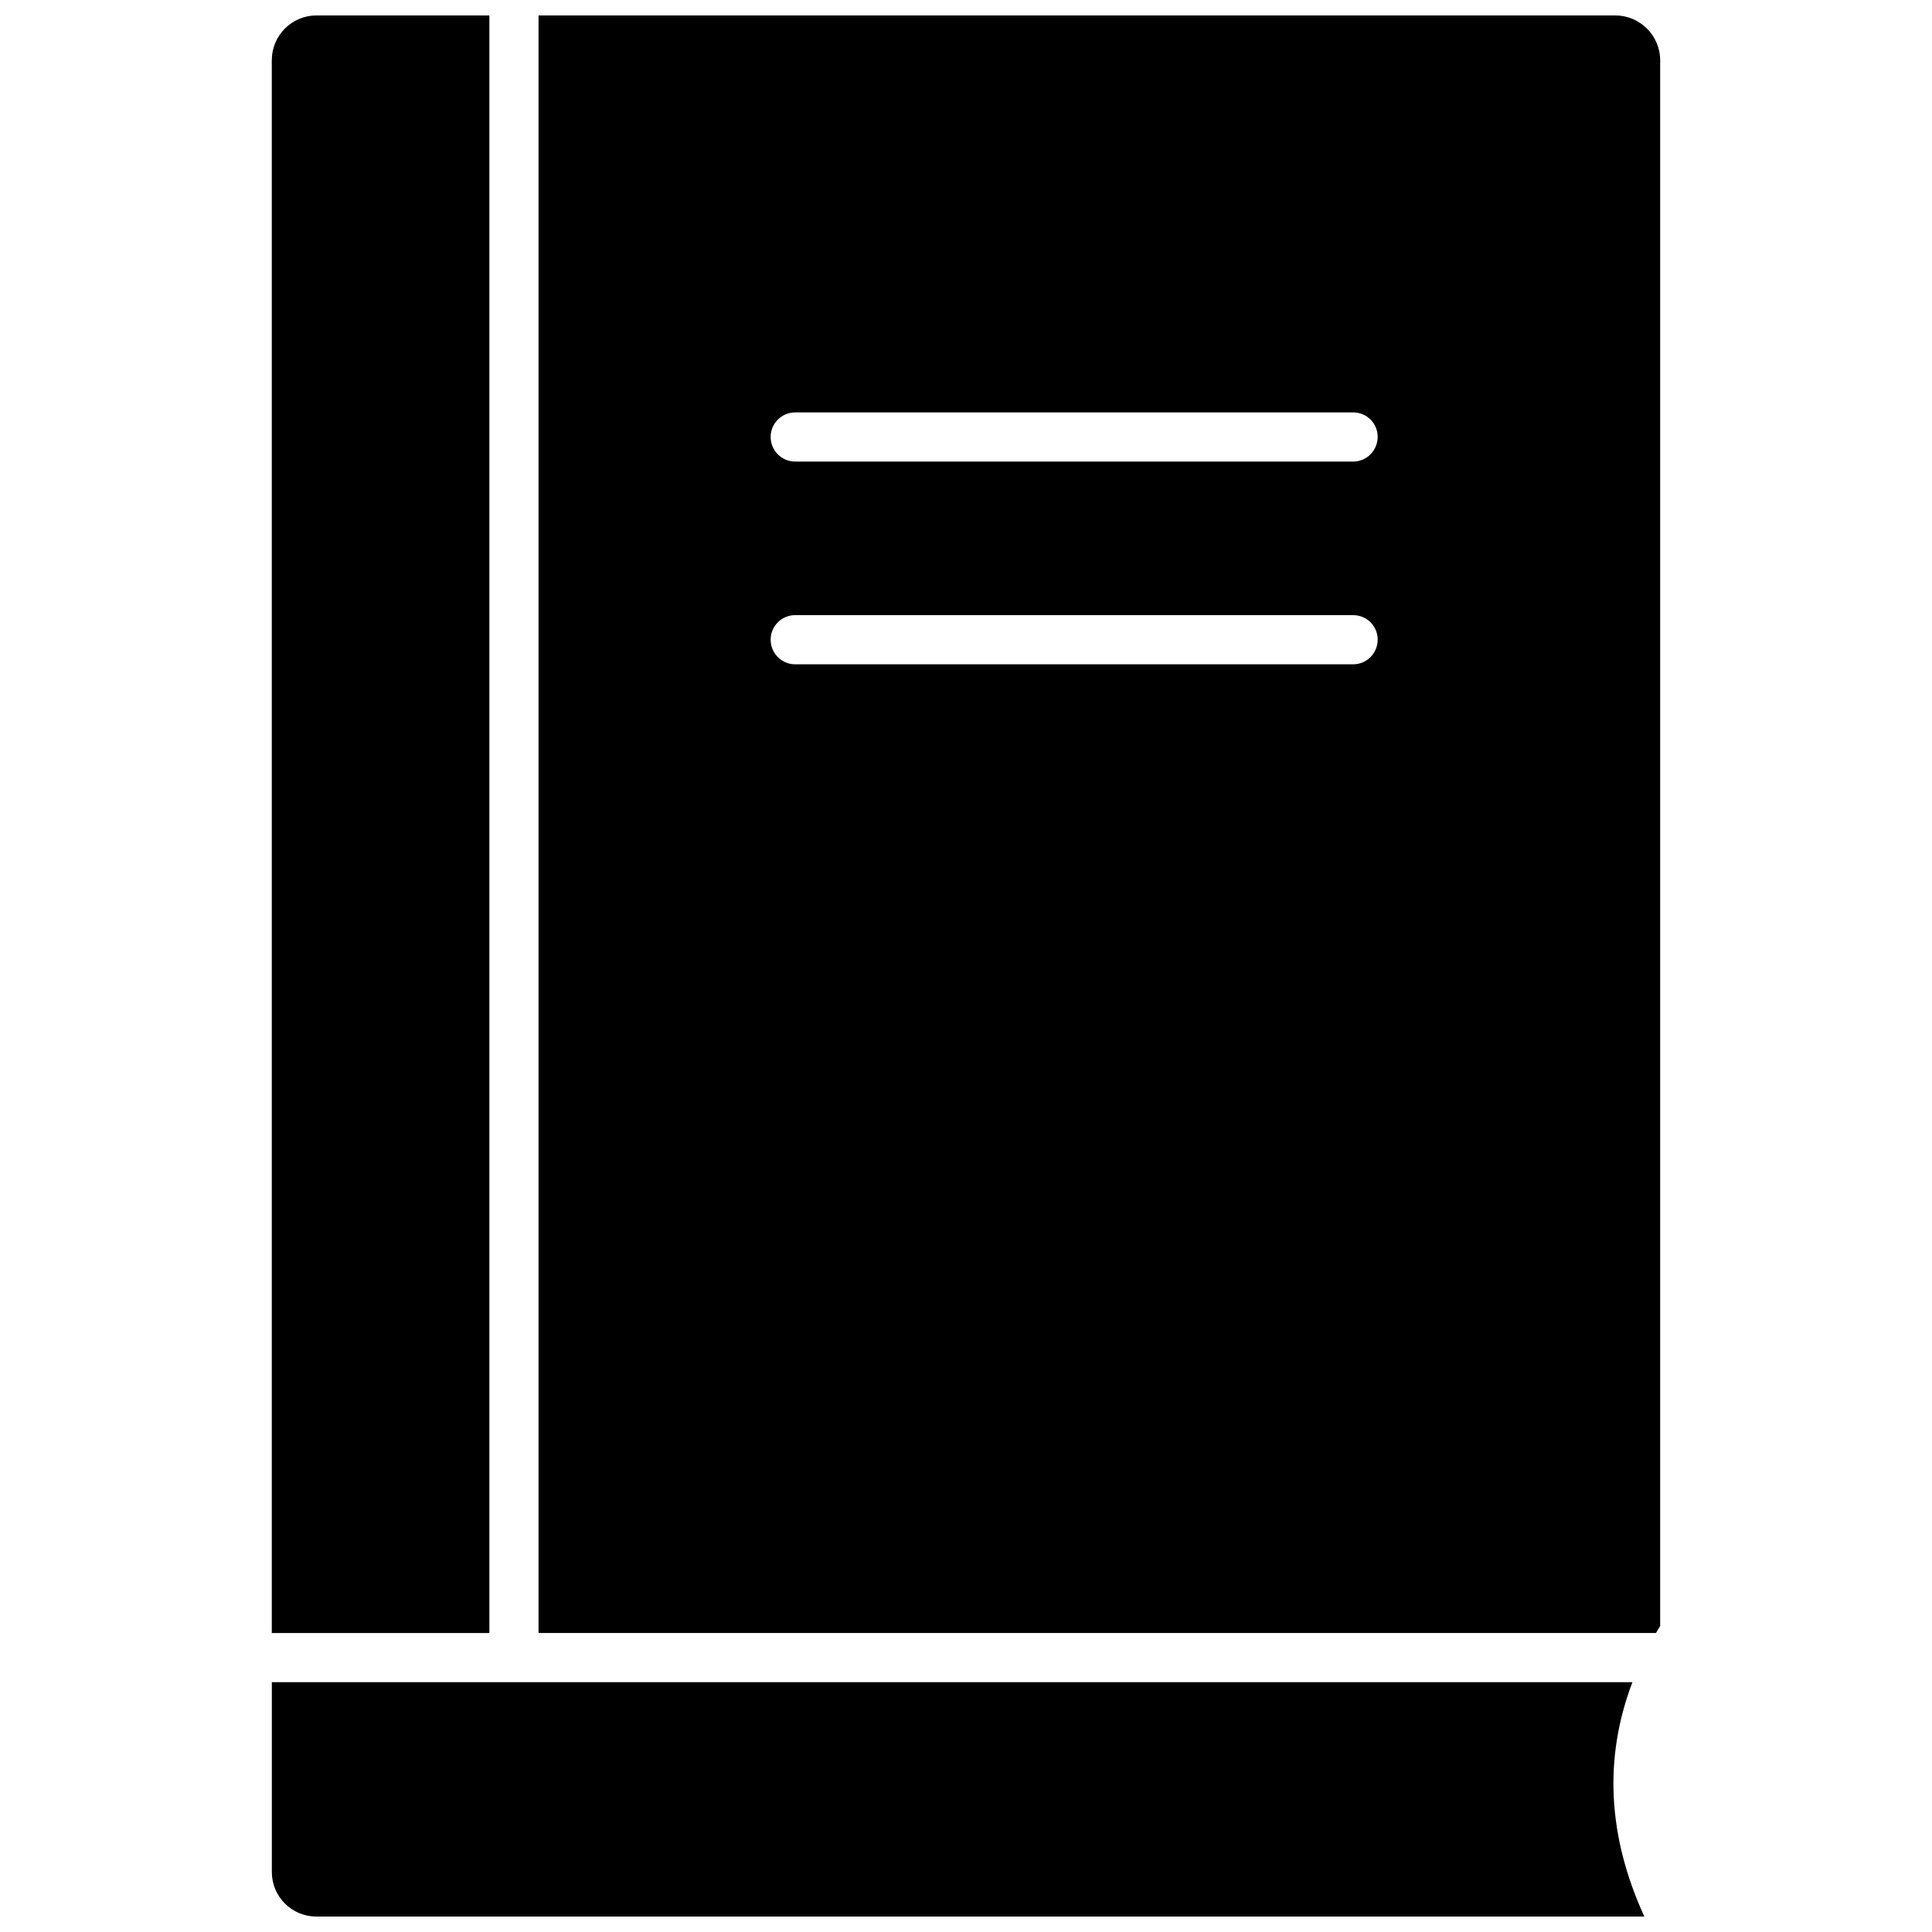 <?xml version="1.0" encoding="UTF-8"?>
<!-- Uploaded to: ICON Repo, www.iconrepo.com, Generator: ICON Repo Mixer Tools -->
<svg width="800px" height="800px" version="1.1" viewBox="144 144 512 512" xmlns="http://www.w3.org/2000/svg">
 <defs>
  <clipPath id="c">
   <path d="m216 589h364v62.902h-364z"/>
  </clipPath>
  <clipPath id="b">
   <path d="m216 148.09h58v428.91h-58z"/>
  </clipPath>
  <clipPath id="a">
   <path d="m286 148.09h298v428.91h-298z"/>
  </clipPath>
 </defs>
 <g>
  <g clip-path="url(#c)">
   <path d="m576.61 589.79h-360.57v50.301c0 6.535 5.273 11.809 11.77 11.809h351.96c-9.762-21.293-10.785-42.113-3.152-62.109z"/>
  </g>
  <g clip-path="url(#b)">
   <path d="m273.69 148.09h-45.816c-6.535 0-11.848 5.312-11.848 11.887v416.79h57.664z"/>
  </g>
  <g clip-path="url(#a)">
   <path d="m572.08 148.09h-285.36v428.67h296.14c0.316-0.629 0.707-1.219 1.102-1.852v-414.93c0-6.574-5.394-11.887-11.887-11.887zm-69.473 171.96h-147.88c-3.582 0-6.496-2.914-6.496-6.535 0-3.582 2.914-6.496 6.496-6.496h147.88c3.621 0 6.496 2.914 6.496 6.496-0.039 3.66-2.914 6.535-6.496 6.535zm0-53.727h-147.88c-3.582 0-6.496-2.914-6.496-6.535 0-3.582 2.914-6.496 6.496-6.496h147.88c3.621 0 6.496 2.914 6.496 6.496-0.039 3.621-2.914 6.535-6.496 6.535z"/>
  </g>
 </g>
</svg>